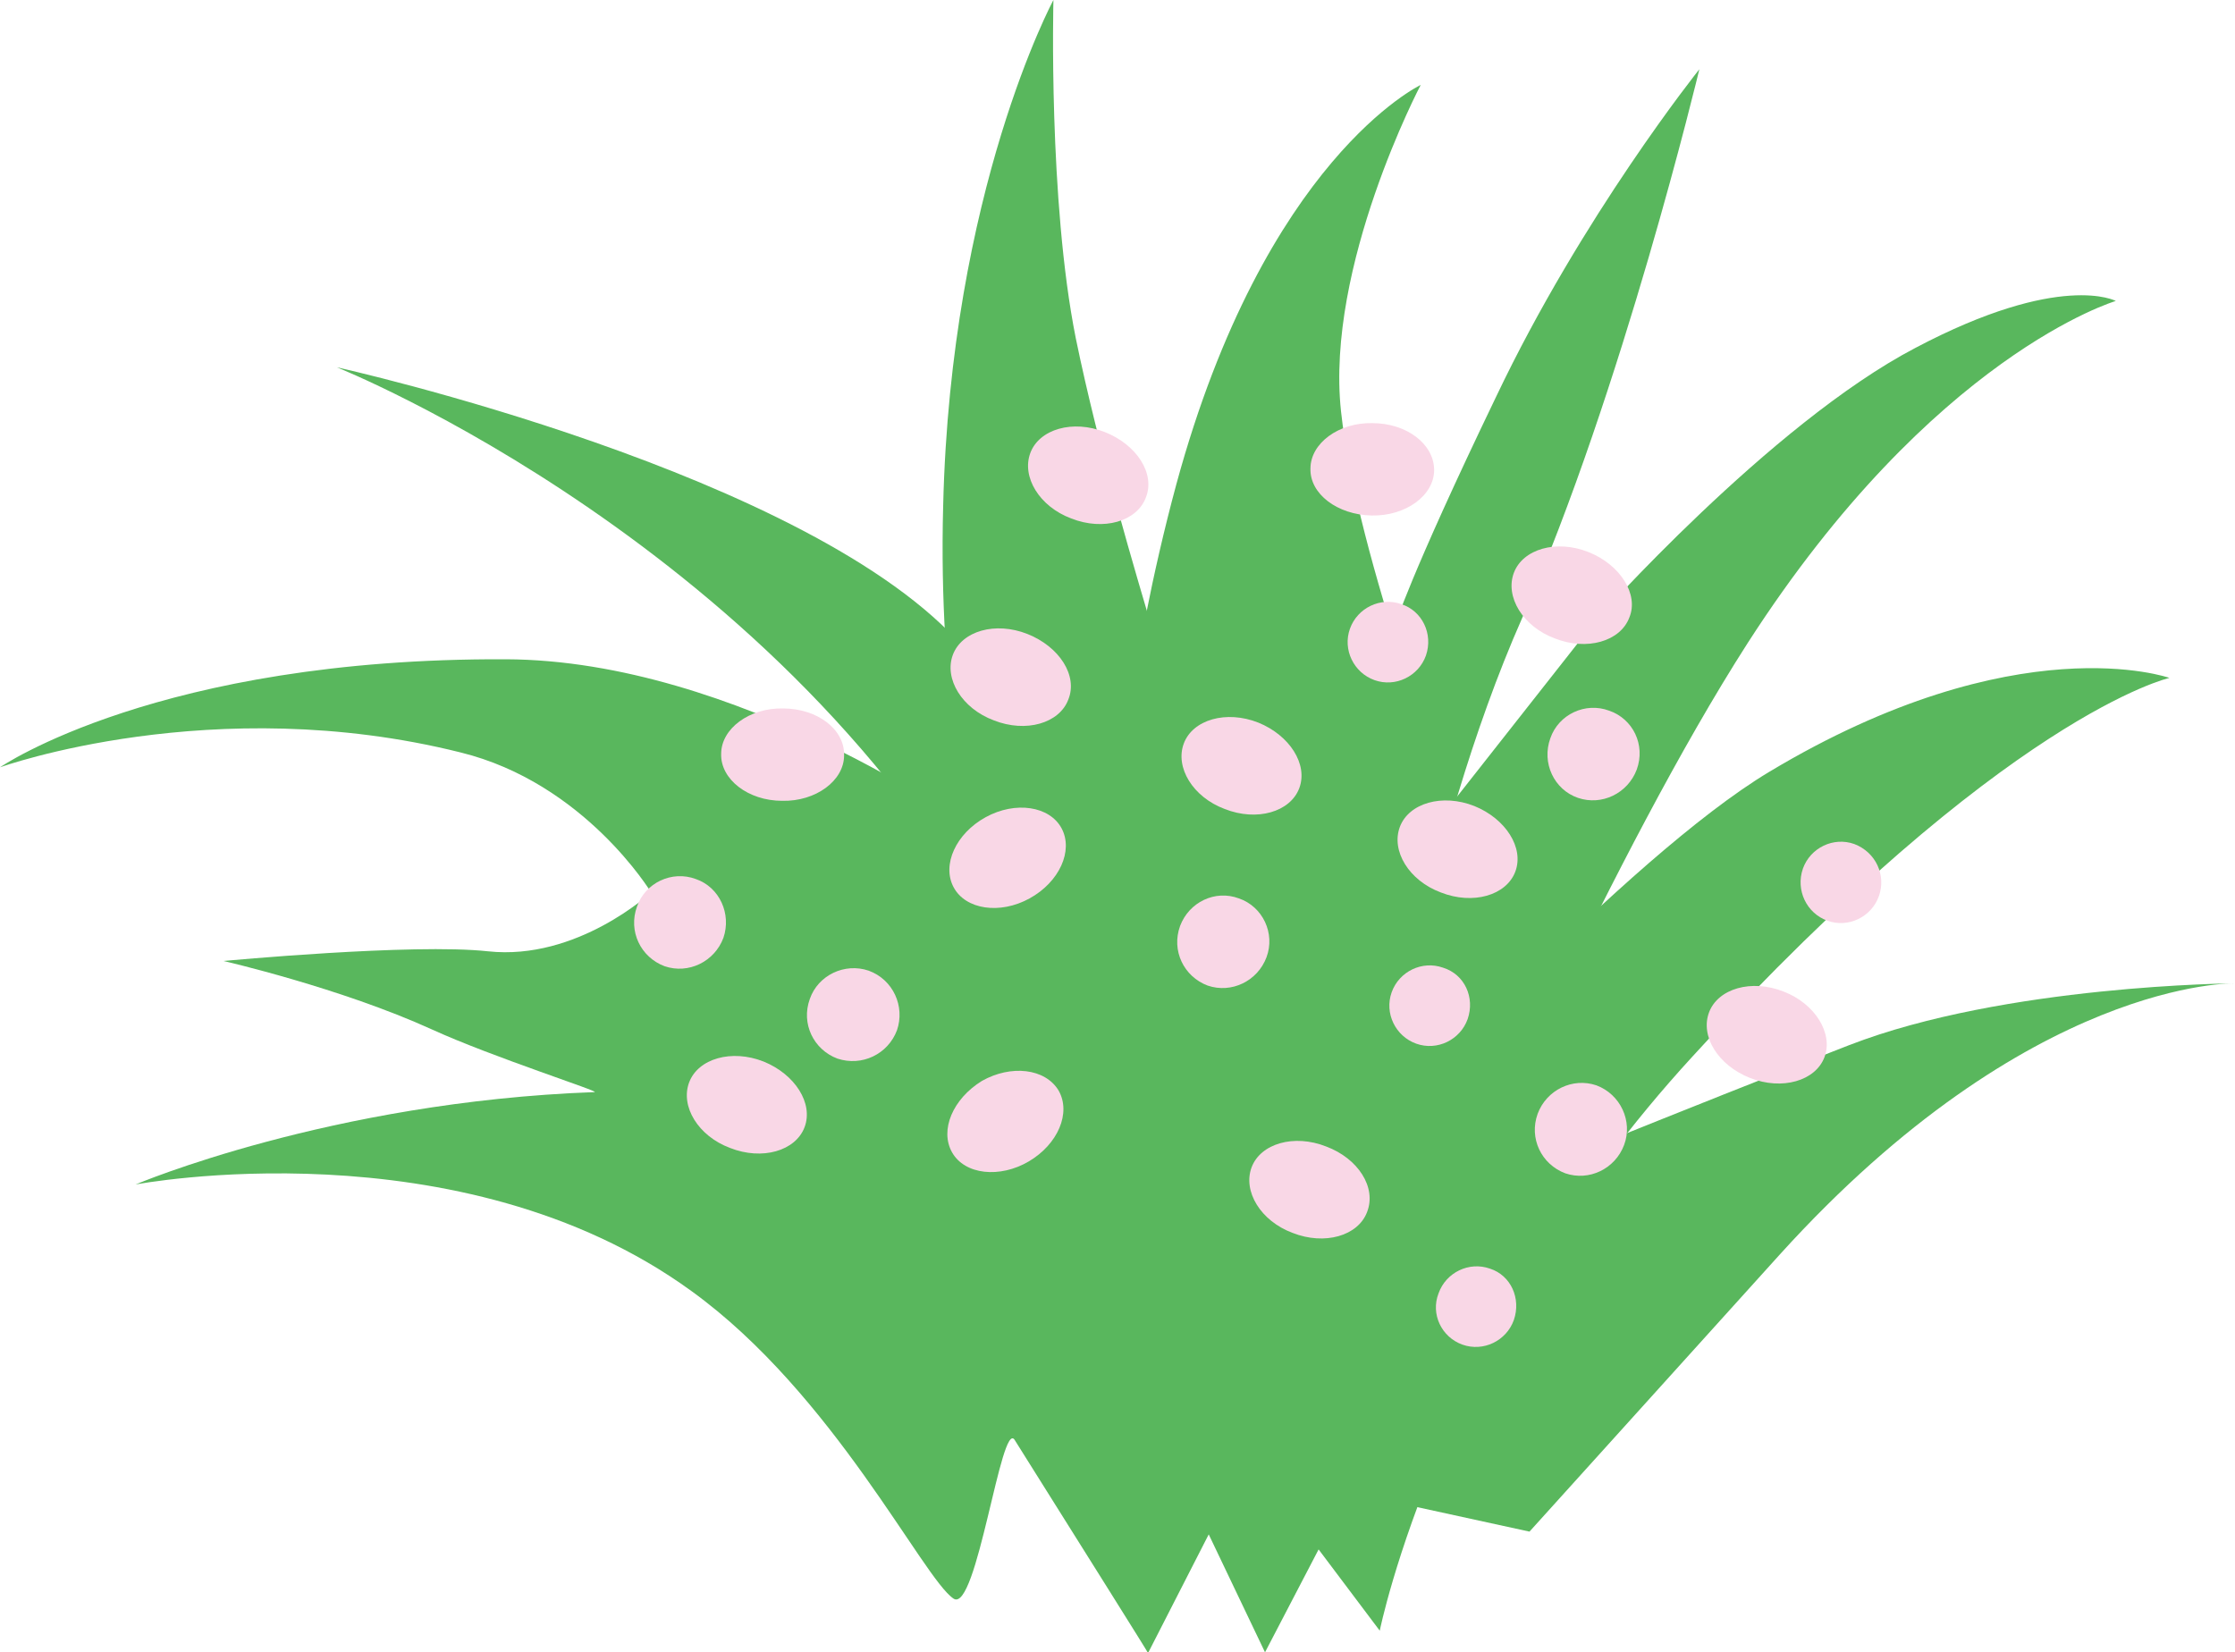 <?xml version="1.0" encoding="utf-8"?>
<!-- Generator: Adobe Illustrator 26.0.3, SVG Export Plug-In . SVG Version: 6.00 Build 0)  -->
<svg version="1.1" id="レイヤー_1" xmlns="http://www.w3.org/2000/svg" xmlns:xlink="http://www.w3.org/1999/xlink" x="0px"
	 y="0px" width="300px" height="221.8px" viewBox="0 0 300 221.8" style="enable-background:new 0 0 300 221.8;"
	 xml:space="preserve">
<style type="text/css">
	.st0{fill:#59B75D;}
	.st1{fill:#F9D7E6;}
</style>
<g>
	<path class="st0" d="M151.9,184.3c0,0,1.4-20.9-17.2-56.1c-29.2-54.9-89.5-78.9-89.5-78.9s64.1,14.2,84.3,37.8
		c20.3,23.5,20.3,23.5,20.3,23.5s1.4-20.8,8.1-45.6c11.9-43.7,32.8-53.6,32.8-53.6S177.9,35.7,180,55.2
		c2.1,19.6,14.9,52.6,14.9,52.6l19.2-24.4c0,0,23.5-26.5,43-36.7c19.5-10.3,26.9-6.3,26.9-6.3s-24.5,7.2-49.4,45.9
		c-18.1,28.2-38.2,74.7-38.2,74.7s30.9-12.6,51.8-20.7c20.9-8.1,51.8-8.3,51.8-8.3s-27.5-0.7-61.1,36.4
		c-33.6,37.2-33.6,37.2-33.6,37.2l-24.3-5.3l-11.2,21.5L151.9,184.3z"/>
	<path class="st0" d="M136.2,193.3c-1.8-2.9-5.1,23.3-8.2,21.3c-4.1-2.7-16.1-27.5-35.2-41.3C61.7,150.7,18.2,159,18.2,159
		s26.1-11.1,61.6-12.4c1,0-13.7-4.7-21.8-8.4C45.7,132.6,30,129,30,129s25.4-2.4,35.5-1.3c12,1.3,21.9-7.9,21.9-7.9
		s-8.9-14.7-25.6-18.8C28.6,92.7,0,103,0,103s21.3-14.7,67.9-14.5C99,88.6,130.2,111,130.2,111s-4.3-17.5-3.6-43.1
		c1-42.3,14.8-67.9,14.8-67.9s-0.7,26.9,3,45.4c3.1,15.1,8.1,31.7,10.6,40.2c5.6,18.8,11.6,46.1,11.6,46.1l20.6-47.6
		c0,0,1.9-6.5,13.6-30.8c11.6-24.4,27.3-44,27.3-44s-10.3,43.1-23.8,73.7c-13.5,30.6-18.4,67.9-18.4,67.9s32.4-35.8,51.6-47.3
		c33.2-19.9,53.7-12.6,53.7-12.6s-21.9,4.9-64,50.8c-33.9,36.9-42,77.1-42,77.1l-17.6-23.4l-13.5,26.4
		C154.1,221.8,145.8,208.6,136.2,193.3z"/>
	<path class="st1" d="M218.7,82.9c-1.2,3.2-5.7,4.5-10,2.8c-4.3-1.6-6.7-5.6-5.5-8.8c1.2-3.2,5.7-4.5,10-2.8
		C217.5,75.8,220,79.8,218.7,82.9z"/>
	<path class="st1" d="M203.4,117c-1.2,3.2-5.7,4.5-10,2.8c-4.3-1.6-6.7-5.6-5.5-8.8c1.2-3.2,5.7-4.5,10-2.8
		C202.1,109.9,204.6,113.8,203.4,117z"/>
	<path class="st1" d="M192.5,63.1c0,3.4-3.8,6.2-8.4,6.1c-4.6-0.1-8.3-2.9-8.2-6.3c0-3.4,3.8-6.2,8.3-6.1
		C188.8,56.8,192.5,59.6,192.5,63.1z"/>
	<path class="st1" d="M113.3,101.4c0,3.4-3.8,6.2-8.3,6.1c-4.6,0-8.3-2.9-8.2-6.3c0-3.4,3.8-6.2,8.3-6.1
		C109.7,95.1,113.4,97.9,113.3,101.4z"/>
	<path class="st1" d="M142.5,111.2c1.6,3-0.3,7.2-4.3,9.4c-4,2.2-8.6,1.5-10.2-1.5c-1.6-3,0.3-7.2,4.3-9.4
		C136.3,107.5,140.9,108.2,142.5,111.2z"/>
	<path class="st1" d="M142.1,146.4c1.7,3-0.1,7.2-4,9.5c-3.9,2.3-8.6,1.8-10.3-1.2c-1.7-3,0.1-7.2,4-9.6
		C135.7,142.9,140.3,143.4,142.1,146.4z"/>
	<path class="st1" d="M153.8,66.8c-1.2,3.2-5.7,4.5-10,2.8c-4.3-1.6-6.7-5.6-5.5-8.8c1.2-3.2,5.7-4.5,10-2.8
		C152.6,59.7,155.1,63.6,153.8,66.8z"/>
	<path class="st1" d="M143.4,93.9c-1.2,3.2-5.7,4.5-10,2.8c-4.3-1.6-6.7-5.6-5.5-8.8c1.2-3.2,5.7-4.5,10-2.8
		C142.2,86.8,144.7,90.7,143.4,93.9z"/>
	<path class="st1" d="M174.4,105.8c-1.2,3.2-5.7,4.5-10,2.8c-4.3-1.6-6.7-5.6-5.5-8.8c1.2-3.2,5.7-4.5,10-2.8
		C173.1,98.7,175.6,102.6,174.4,105.8z"/>
	<path class="st1" d="M170,128.5c-1.2,3.2-4.7,4.9-7.9,3.8c-3.2-1.2-4.9-4.7-3.7-8c1.2-3.2,4.7-4.9,7.9-3.7
		C169.5,121.7,171.2,125.3,170,128.5z"/>
	<path class="st1" d="M218,153.7c-1.2,3.2-4.7,4.9-7.9,3.8c-3.2-1.2-4.9-4.7-3.7-8c1.2-3.2,4.7-4.9,7.9-3.8
		C217.5,146.9,219.2,150.5,218,153.7z"/>
	<path class="st1" d="M120.4,138.3c-1.2,3.2-4.7,4.9-8,3.8c-3.2-1.2-4.9-4.7-3.7-8c1.1-3.2,4.7-4.9,7.9-3.8
		C119.9,131.5,121.5,135.1,120.4,138.3z"/>
	<path class="st1" d="M97.1,125.9c-1.2,3.2-4.7,4.9-7.9,3.8c-3.2-1.2-4.9-4.7-3.7-8c1.1-3.2,4.7-4.9,7.9-3.7
		C96.6,119.1,98.2,122.7,97.1,125.9z"/>
	<path class="st1" d="M219.7,103.3c-1.2,3.2-4.7,4.9-7.9,3.8c-3.2-1.1-4.9-4.7-3.7-8c1.1-3.2,4.7-4.9,7.9-3.7
		C219.2,96.5,220.9,100,219.7,103.3z"/>
	<path class="st1" d="M191.4,88c-1,2.8-4.1,4.3-6.9,3.3c-2.8-1-4.3-4.1-3.3-6.9c1-2.8,4.1-4.3,6.9-3.3C190.9,82,192.4,85.1,191.4,88
		z"/>
	<path class="st1" d="M197,136.8c-1,2.8-4.1,4.3-6.9,3.3c-2.8-1-4.3-4.1-3.3-6.9c1-2.8,4.1-4.3,6.9-3.3
		C196.6,130.8,198,133.9,197,136.8z"/>
	<path class="st1" d="M203.2,177.2c-1,2.8-4.1,4.3-6.9,3.3c-2.8-1-4.3-4.1-3.2-6.9c1-2.8,4.1-4.3,6.9-3.3
		C202.8,171.2,204.2,174.3,203.2,177.2z"/>
	<path class="st1" d="M252.2,120.3c-1,2.8-4.1,4.3-6.9,3.3c-2.8-1-4.3-4.1-3.3-7c1-2.8,4.1-4.3,6.9-3.3
		C251.8,114.4,253.2,117.5,252.2,120.3z"/>
	<path class="st1" d="M108,151.3c-1.2,3.2-5.7,4.5-10,2.8c-4.3-1.6-6.7-5.6-5.5-8.8c1.2-3.2,5.7-4.5,10-2.8
		C106.7,144.2,109.2,148.1,108,151.3z"/>
	<path class="st1" d="M183.5,162.7c-1.2,3.2-5.7,4.5-10,2.8c-4.3-1.6-6.7-5.6-5.5-8.8c1.2-3.2,5.7-4.5,10-2.8
		C182.3,155.5,184.8,159.4,183.5,162.7z"/>
	<path class="st1" d="M244.9,141.9c-1.2,3.2-5.7,4.5-10,2.8c-4.3-1.7-6.7-5.6-5.5-8.8c1.2-3.2,5.7-4.5,10-2.8
		C243.6,134.7,246.1,138.7,244.9,141.9z"/>
</g>
</svg>
